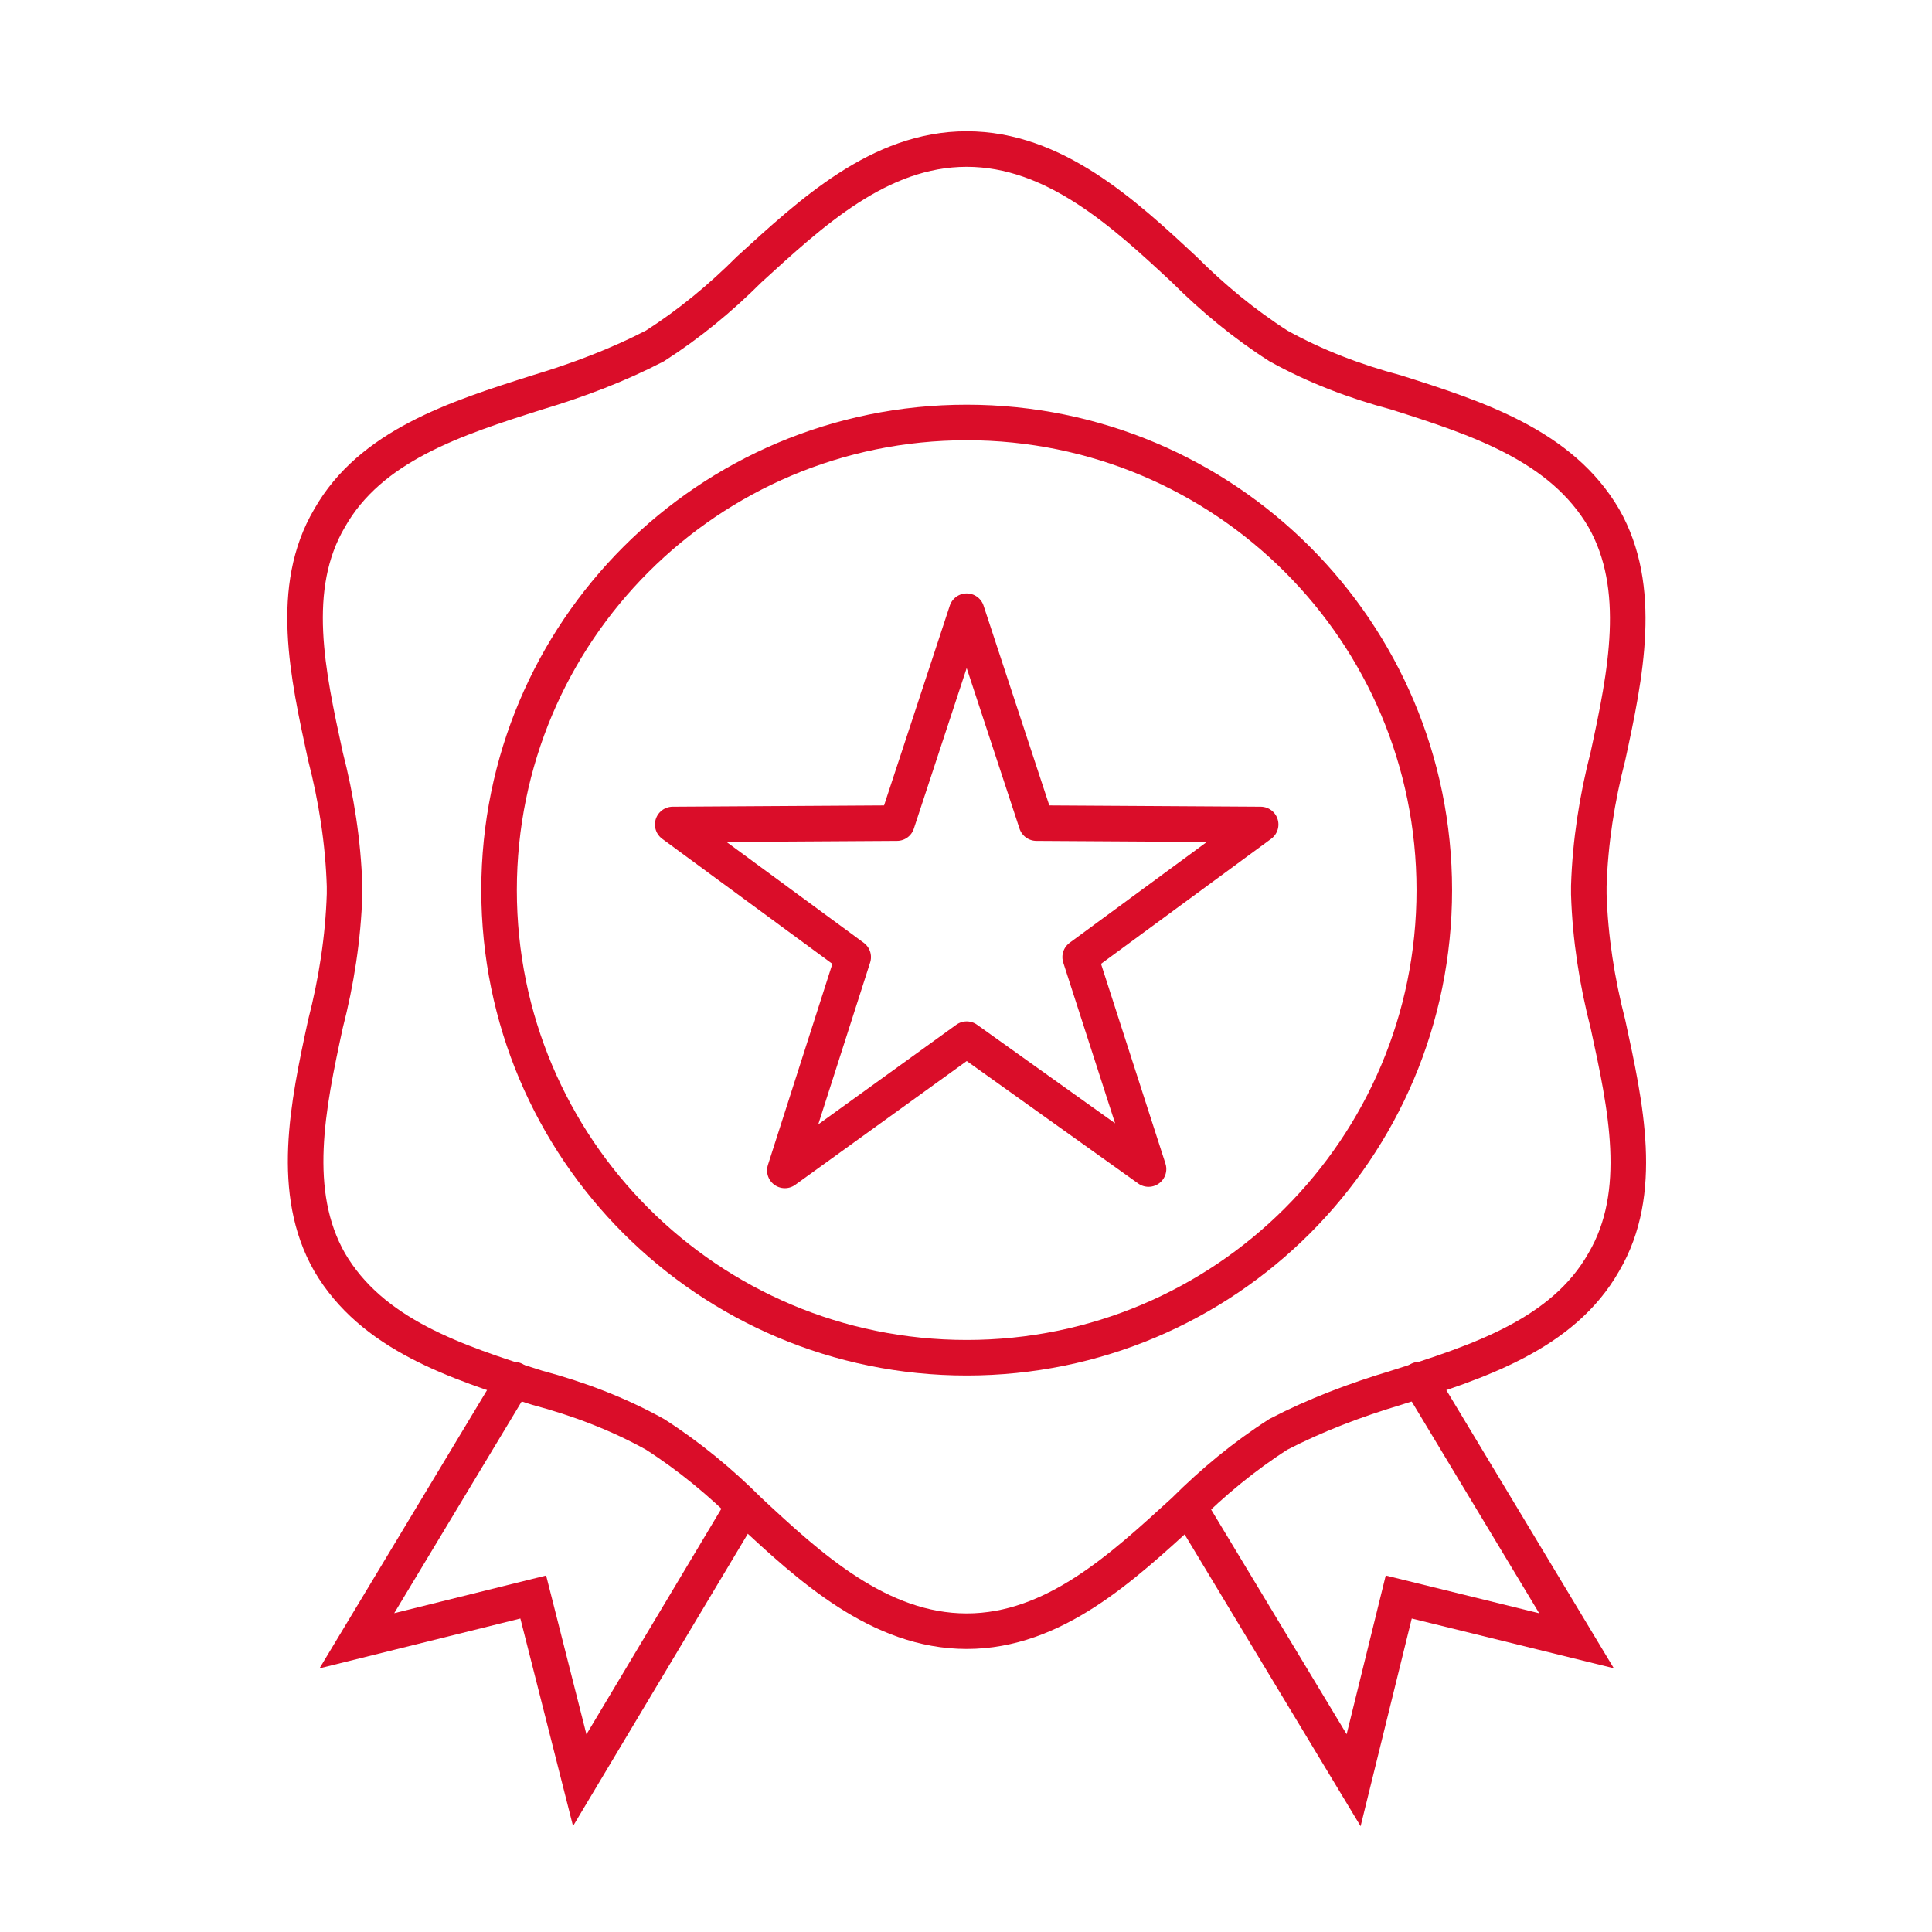 <?xml version="1.0" encoding="utf-8"?>
<svg xmlns="http://www.w3.org/2000/svg" id="Layer_1" style="enable-background:new 0 0 141.3 141.3;" version="1.1" viewBox="0 0 141.3 141.3" x="0px" y="0px">
<style type="text/css">
	.st0{fill:none;}
	.st1{fill:none;stroke:#DA0D29;stroke-width:2.6;stroke-miterlimit:10;}
	.st2{fill:none;stroke:#DA0D29;stroke-width:2.6;stroke-linecap:round;stroke-linejoin:round;stroke-miterlimit:10;}
	.st3{fill:none;stroke:#DA0D29;stroke-width:2.6;stroke-linecap:round;stroke-miterlimit:10;}
</style>
<rect class="st0" height="141.3" width="141.3" x="0"/>
<g>
	<g>
		<g>
			<path class="st1" d="M70.7,30.9c-18.9,0-34.2,15.3-34.2,34.2s15.3,34.2,34.2,34.2s34.2-15.3,34.2-34.2&#xA;				C104.9,46.2,89.6,30.9,70.7,30.9z"/>
		</g>
	</g>
	<polygon class="st2" points="75.8,60.2 92.2,60.3 79,70 84,85.5 70.7,76 57.4,85.6 62.4,70 49.2,60.3 65.6,60.2 70.7,44.7"/>
	<g>
		<g>
			<polyline class="st3" points="37.6,100.9 26.1,120 39,116.8 42.4,130.2 54,110.8"/>
		</g>
		<g>
			<polyline class="st3" points="103.8,100.9 115.3,120 102.3,116.8 99,130.2 87.3,110.8"/>
		</g>
	</g>
	<path class="st1" d="M116.2,65.4c0-0.1,0-0.2,0-0.3h0c0,0,0,0,0,0s0,0,0,0h0c0-0.1,0-0.2,0-0.3c0.1-3.2,0.6-6.4,1.4-9.5&#xA;		c1.3-6,2.6-12.3-0.3-17.4c-3.1-5.3-9.2-7.3-15.2-9.2c-3-0.8-5.9-1.9-8.6-3.4c-2.5-1.6-4.8-3.5-6.9-5.6c-4.4-4.1-9.5-8.8-15.9-8.8&#xA;		c-6.4,0-11.4,4.7-15.9,8.8c-2.1,2.1-4.4,4-6.9,5.6c-2.7,1.4-5.6,2.5-8.6,3.4c-6,1.9-12.2,3.9-15.2,9.2c-3,5.1-1.6,11.4-0.3,17.4&#xA;		c0.8,3.1,1.3,6.3,1.4,9.5c0,0.1,0,0.2,0,0.3h0c0,0,0,0,0,0s0,0,0,0h0c0,0.1,0,0.2,0,0.3c-0.1,3.2-0.6,6.4-1.4,9.5&#xA;		c-1.3,6-2.6,12.3,0.3,17.4c3.1,5.3,9.2,7.3,15.2,9.2c3,0.8,5.9,1.9,8.6,3.4c2.5,1.6,4.8,3.5,6.9,5.6c4.4,4.1,9.5,8.8,15.9,8.8&#xA;		c6.4,0,11.4-4.7,15.9-8.8c2.1-2.1,4.4-4,6.9-5.6c2.7-1.4,5.6-2.5,8.6-3.4c6-1.9,12.2-3.9,15.2-9.2c3-5.1,1.6-11.4,0.3-17.4&#xA;		C116.8,71.8,116.3,68.6,116.2,65.4z"/>
</g>
</svg>